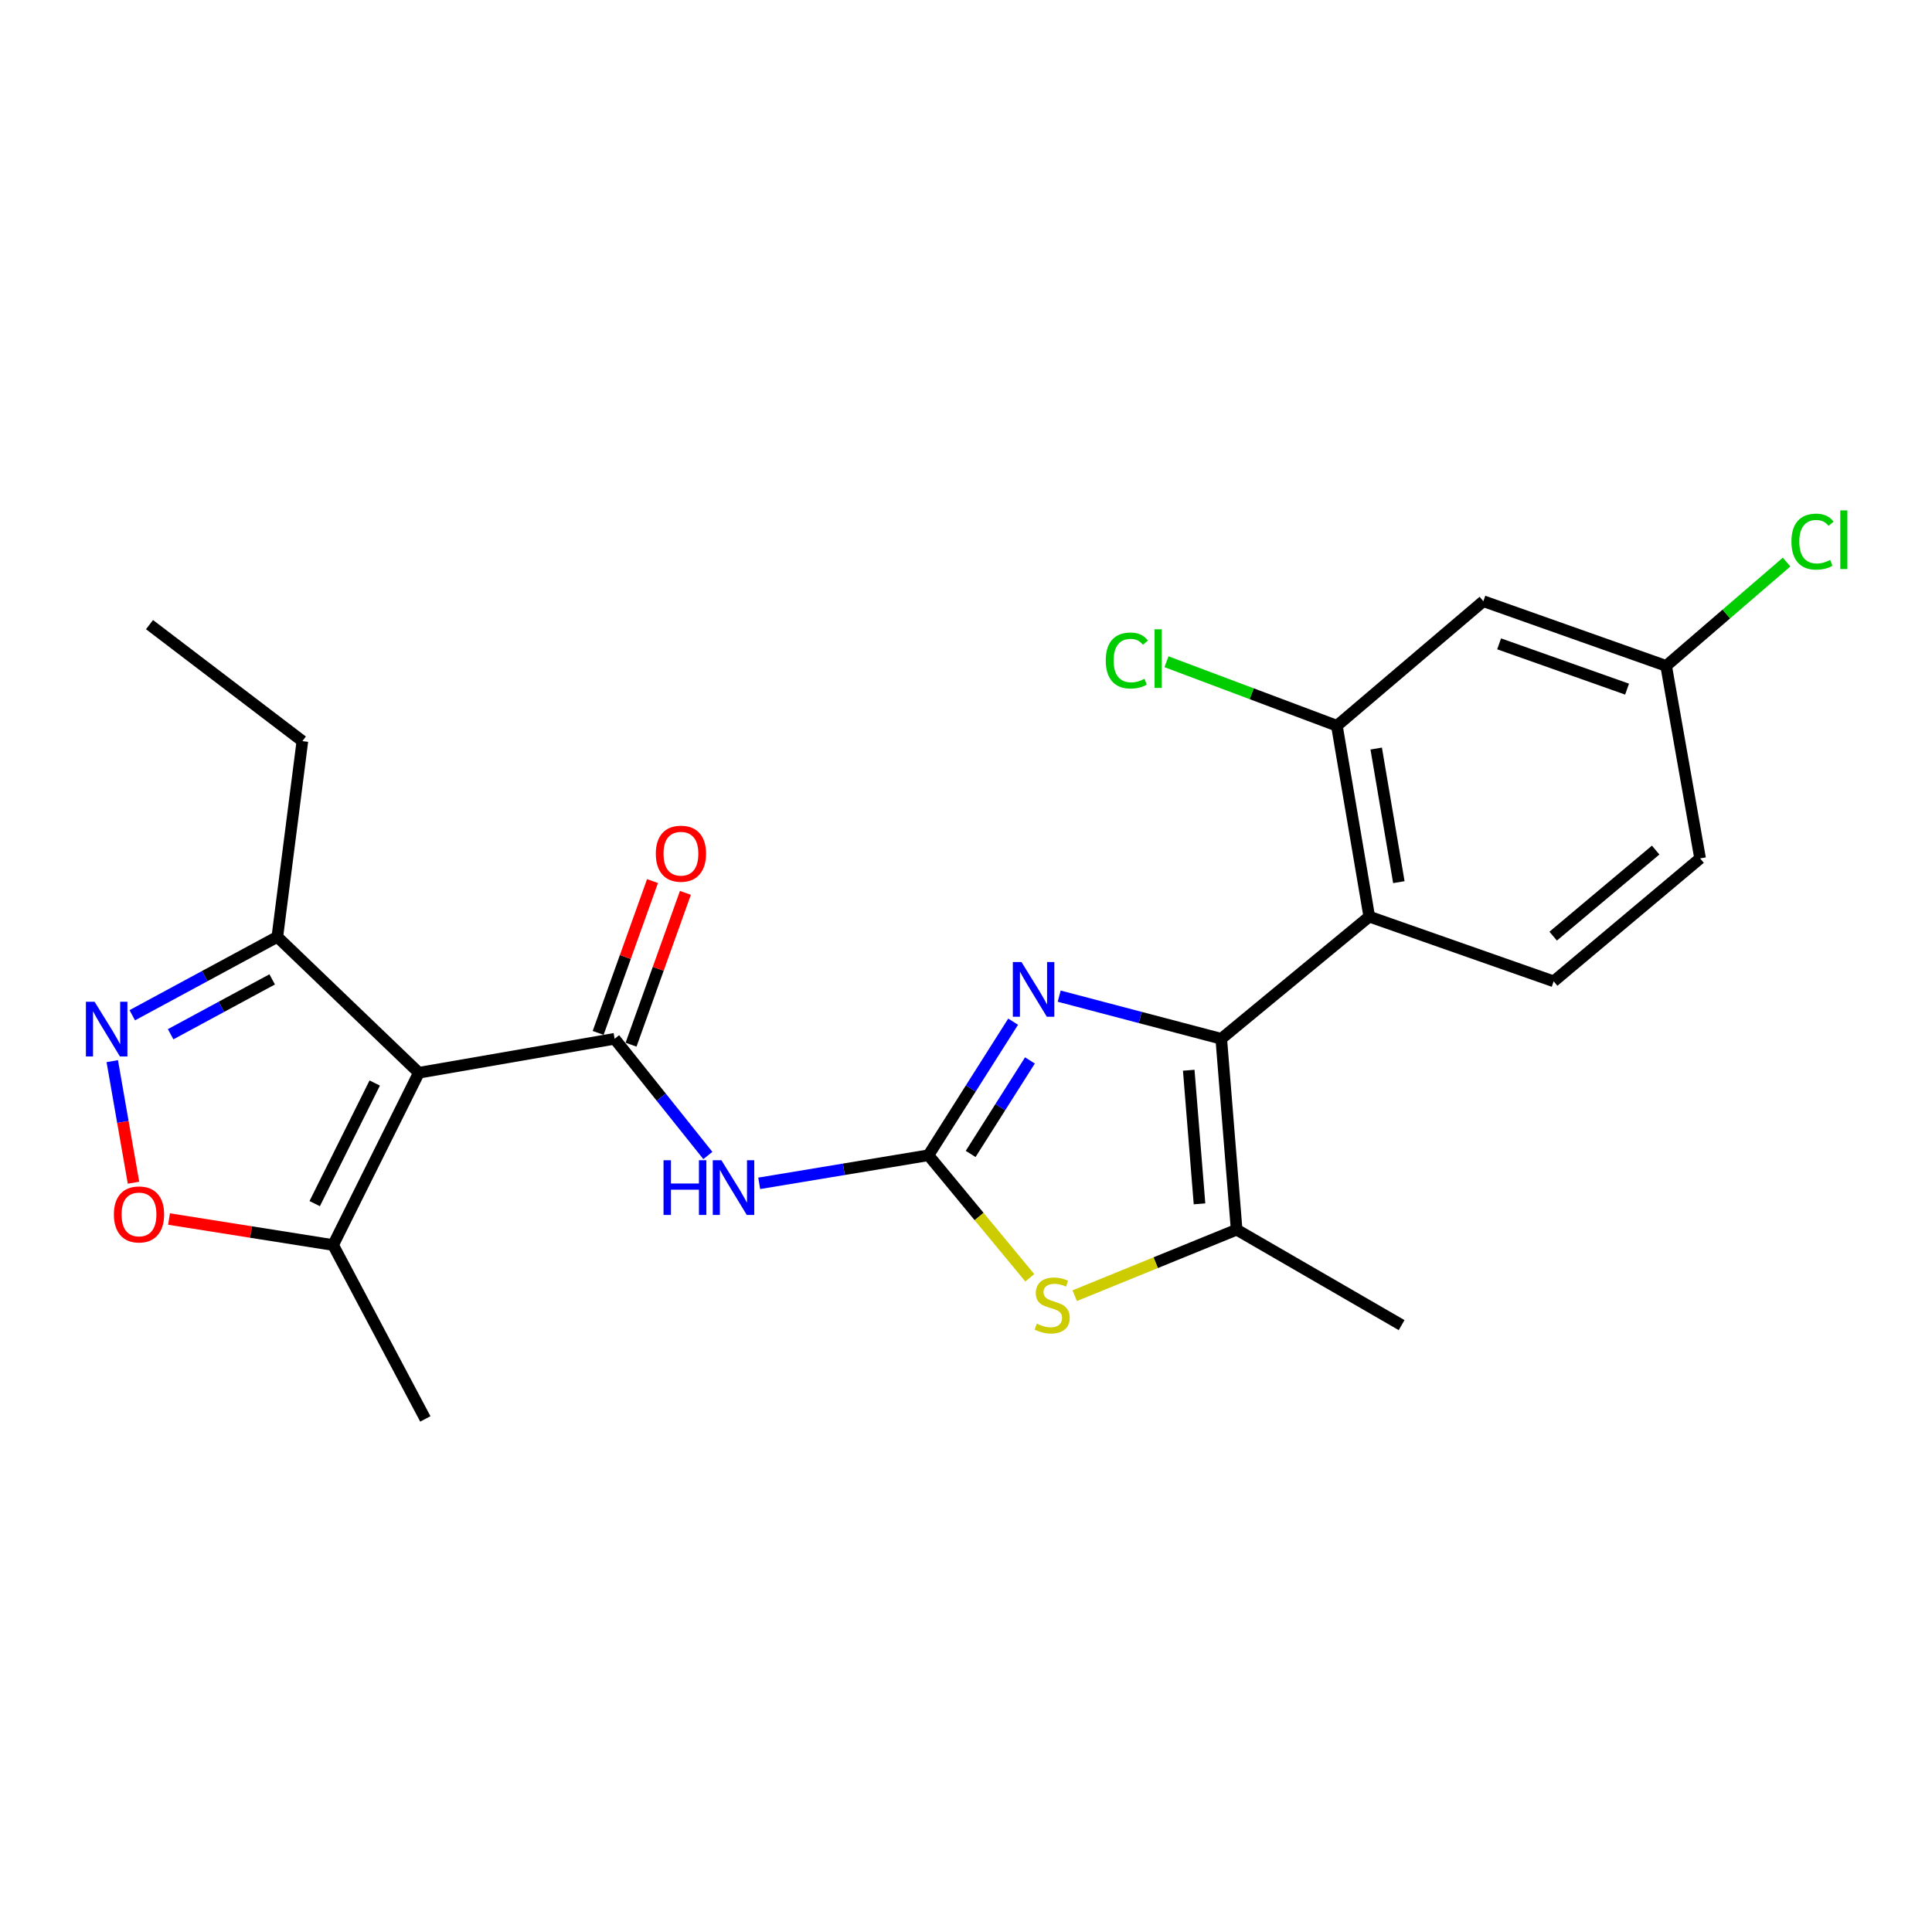 <?xml version='1.0' encoding='iso-8859-1'?>
<svg version='1.1' baseProfile='full'
              xmlns='http://www.w3.org/2000/svg'
                      xmlns:rdkit='http://www.rdkit.org/xml'
                      xmlns:xlink='http://www.w3.org/1999/xlink'
                  xml:space='preserve'
width='1000px' height='1000px' viewBox='0 0 1000 1000'>
<!-- END OF HEADER -->
<rect style='opacity:1.0;fill:#FFFFFF;stroke:none' width='1000' height='1000' x='0' y='0'> </rect>
<path class='bond-3' d='M 480.559,597.96 L 502.477,563.39' style='fill:none;fill-rule:evenodd;stroke:#000000;stroke-width:6px;stroke-linecap:butt;stroke-linejoin:miter;stroke-opacity:1' />
<path class='bond-3' d='M 502.477,563.39 L 524.395,528.82' style='fill:none;fill-rule:evenodd;stroke:#0000FF;stroke-width:6px;stroke-linecap:butt;stroke-linejoin:miter;stroke-opacity:1' />
<path class='bond-3' d='M 502.408,597.273 L 517.75,573.074' style='fill:none;fill-rule:evenodd;stroke:#000000;stroke-width:6px;stroke-linecap:butt;stroke-linejoin:miter;stroke-opacity:1' />
<path class='bond-3' d='M 517.75,573.074 L 533.093,548.875' style='fill:none;fill-rule:evenodd;stroke:#0000FF;stroke-width:6px;stroke-linecap:butt;stroke-linejoin:miter;stroke-opacity:1' />
<path class='bond-4' d='M 480.559,597.96 L 436.762,605.226' style='fill:none;fill-rule:evenodd;stroke:#000000;stroke-width:6px;stroke-linecap:butt;stroke-linejoin:miter;stroke-opacity:1' />
<path class='bond-4' d='M 436.762,605.226 L 392.964,612.493' style='fill:none;fill-rule:evenodd;stroke:#0000FF;stroke-width:6px;stroke-linecap:butt;stroke-linejoin:miter;stroke-opacity:1' />
<path class='bond-7' d='M 480.559,597.96 L 506.788,629.673' style='fill:none;fill-rule:evenodd;stroke:#000000;stroke-width:6px;stroke-linecap:butt;stroke-linejoin:miter;stroke-opacity:1' />
<path class='bond-7' d='M 506.788,629.673 L 533.016,661.386' style='fill:none;fill-rule:evenodd;stroke:#CCCC00;stroke-width:6px;stroke-linecap:butt;stroke-linejoin:miter;stroke-opacity:1' />
<path class='bond-0' d='M 632.118,537.678 L 590.176,526.642' style='fill:none;fill-rule:evenodd;stroke:#000000;stroke-width:6px;stroke-linecap:butt;stroke-linejoin:miter;stroke-opacity:1' />
<path class='bond-0' d='M 590.176,526.642 L 548.235,515.606' style='fill:none;fill-rule:evenodd;stroke:#0000FF;stroke-width:6px;stroke-linecap:butt;stroke-linejoin:miter;stroke-opacity:1' />
<path class='bond-5' d='M 632.118,537.678 L 708.726,474.443' style='fill:none;fill-rule:evenodd;stroke:#000000;stroke-width:6px;stroke-linecap:butt;stroke-linejoin:miter;stroke-opacity:1' />
<path class='bond-24' d='M 632.118,537.678 L 640.085,636.48' style='fill:none;fill-rule:evenodd;stroke:#000000;stroke-width:6px;stroke-linecap:butt;stroke-linejoin:miter;stroke-opacity:1' />
<path class='bond-24' d='M 615.287,553.952 L 620.864,623.114' style='fill:none;fill-rule:evenodd;stroke:#000000;stroke-width:6px;stroke-linecap:butt;stroke-linejoin:miter;stroke-opacity:1' />
<path class='bond-1' d='M 216.806,555.251 L 318.12,537.678' style='fill:none;fill-rule:evenodd;stroke:#000000;stroke-width:6px;stroke-linecap:butt;stroke-linejoin:miter;stroke-opacity:1' />
<path class='bond-10' d='M 216.806,555.251 L 172.418,644.427' style='fill:none;fill-rule:evenodd;stroke:#000000;stroke-width:6px;stroke-linecap:butt;stroke-linejoin:miter;stroke-opacity:1' />
<path class='bond-10' d='M 193.958,560.569 L 162.887,622.992' style='fill:none;fill-rule:evenodd;stroke:#000000;stroke-width:6px;stroke-linecap:butt;stroke-linejoin:miter;stroke-opacity:1' />
<path class='bond-11' d='M 216.806,555.251 L 143.543,484.932' style='fill:none;fill-rule:evenodd;stroke:#000000;stroke-width:6px;stroke-linecap:butt;stroke-linejoin:miter;stroke-opacity:1' />
<path class='bond-2' d='M 318.12,537.678 L 342.251,567.876' style='fill:none;fill-rule:evenodd;stroke:#000000;stroke-width:6px;stroke-linecap:butt;stroke-linejoin:miter;stroke-opacity:1' />
<path class='bond-2' d='M 342.251,567.876 L 366.382,598.074' style='fill:none;fill-rule:evenodd;stroke:#0000FF;stroke-width:6px;stroke-linecap:butt;stroke-linejoin:miter;stroke-opacity:1' />
<path class='bond-15' d='M 326.633,540.726 L 340.7,501.435' style='fill:none;fill-rule:evenodd;stroke:#000000;stroke-width:6px;stroke-linecap:butt;stroke-linejoin:miter;stroke-opacity:1' />
<path class='bond-15' d='M 340.7,501.435 L 354.767,462.144' style='fill:none;fill-rule:evenodd;stroke:#FF0000;stroke-width:6px;stroke-linecap:butt;stroke-linejoin:miter;stroke-opacity:1' />
<path class='bond-15' d='M 309.606,534.63 L 323.674,495.339' style='fill:none;fill-rule:evenodd;stroke:#000000;stroke-width:6px;stroke-linecap:butt;stroke-linejoin:miter;stroke-opacity:1' />
<path class='bond-15' d='M 323.674,495.339 L 337.741,456.048' style='fill:none;fill-rule:evenodd;stroke:#FF0000;stroke-width:6px;stroke-linecap:butt;stroke-linejoin:miter;stroke-opacity:1' />
<path class='bond-12' d='M 708.726,474.443 L 691.978,375.651' style='fill:none;fill-rule:evenodd;stroke:#000000;stroke-width:6px;stroke-linecap:butt;stroke-linejoin:miter;stroke-opacity:1' />
<path class='bond-12' d='M 724.044,456.601 L 712.32,387.447' style='fill:none;fill-rule:evenodd;stroke:#000000;stroke-width:6px;stroke-linecap:butt;stroke-linejoin:miter;stroke-opacity:1' />
<path class='bond-13' d='M 708.726,474.443 L 804.182,507.939' style='fill:none;fill-rule:evenodd;stroke:#000000;stroke-width:6px;stroke-linecap:butt;stroke-linejoin:miter;stroke-opacity:1' />
<path class='bond-6' d='M 640.085,636.48 L 598.176,653.565' style='fill:none;fill-rule:evenodd;stroke:#000000;stroke-width:6px;stroke-linecap:butt;stroke-linejoin:miter;stroke-opacity:1' />
<path class='bond-6' d='M 598.176,653.565 L 556.266,670.65' style='fill:none;fill-rule:evenodd;stroke:#CCCC00;stroke-width:6px;stroke-linecap:butt;stroke-linejoin:miter;stroke-opacity:1' />
<path class='bond-20' d='M 640.085,636.48 L 725.474,685.881' style='fill:none;fill-rule:evenodd;stroke:#000000;stroke-width:6px;stroke-linecap:butt;stroke-linejoin:miter;stroke-opacity:1' />
<path class='bond-8' d='M 68.46,525.496 L 106.002,505.214' style='fill:none;fill-rule:evenodd;stroke:#0000FF;stroke-width:6px;stroke-linecap:butt;stroke-linejoin:miter;stroke-opacity:1' />
<path class='bond-8' d='M 106.002,505.214 L 143.543,484.932' style='fill:none;fill-rule:evenodd;stroke:#000000;stroke-width:6px;stroke-linecap:butt;stroke-linejoin:miter;stroke-opacity:1' />
<path class='bond-8' d='M 88.319,535.323 L 114.598,521.125' style='fill:none;fill-rule:evenodd;stroke:#0000FF;stroke-width:6px;stroke-linecap:butt;stroke-linejoin:miter;stroke-opacity:1' />
<path class='bond-8' d='M 114.598,521.125 L 140.877,506.927' style='fill:none;fill-rule:evenodd;stroke:#000000;stroke-width:6px;stroke-linecap:butt;stroke-linejoin:miter;stroke-opacity:1' />
<path class='bond-25' d='M 58.108,549.247 L 63.602,580.71' style='fill:none;fill-rule:evenodd;stroke:#0000FF;stroke-width:6px;stroke-linecap:butt;stroke-linejoin:miter;stroke-opacity:1' />
<path class='bond-25' d='M 63.602,580.71 L 69.097,612.172' style='fill:none;fill-rule:evenodd;stroke:#FF0000;stroke-width:6px;stroke-linecap:butt;stroke-linejoin:miter;stroke-opacity:1' />
<path class='bond-9' d='M 87.492,630.967 L 129.955,637.697' style='fill:none;fill-rule:evenodd;stroke:#FF0000;stroke-width:6px;stroke-linecap:butt;stroke-linejoin:miter;stroke-opacity:1' />
<path class='bond-9' d='M 129.955,637.697 L 172.418,644.427' style='fill:none;fill-rule:evenodd;stroke:#000000;stroke-width:6px;stroke-linecap:butt;stroke-linejoin:miter;stroke-opacity:1' />
<path class='bond-21' d='M 172.418,644.427 L 220.152,734.428' style='fill:none;fill-rule:evenodd;stroke:#000000;stroke-width:6px;stroke-linecap:butt;stroke-linejoin:miter;stroke-opacity:1' />
<path class='bond-22' d='M 143.543,484.932 L 156.514,383.598' style='fill:none;fill-rule:evenodd;stroke:#000000;stroke-width:6px;stroke-linecap:butt;stroke-linejoin:miter;stroke-opacity:1' />
<path class='bond-14' d='M 691.978,375.651 L 767.782,311.179' style='fill:none;fill-rule:evenodd;stroke:#000000;stroke-width:6px;stroke-linecap:butt;stroke-linejoin:miter;stroke-opacity:1' />
<path class='bond-17' d='M 691.978,375.651 L 647.872,359.084' style='fill:none;fill-rule:evenodd;stroke:#000000;stroke-width:6px;stroke-linecap:butt;stroke-linejoin:miter;stroke-opacity:1' />
<path class='bond-17' d='M 647.872,359.084 L 603.766,342.518' style='fill:none;fill-rule:evenodd;stroke:#00CC00;stroke-width:6px;stroke-linecap:butt;stroke-linejoin:miter;stroke-opacity:1' />
<path class='bond-18' d='M 804.182,507.939 L 879.967,444.302' style='fill:none;fill-rule:evenodd;stroke:#000000;stroke-width:6px;stroke-linecap:butt;stroke-linejoin:miter;stroke-opacity:1' />
<path class='bond-18' d='M 803.92,484.544 L 856.969,439.998' style='fill:none;fill-rule:evenodd;stroke:#000000;stroke-width:6px;stroke-linecap:butt;stroke-linejoin:miter;stroke-opacity:1' />
<path class='bond-26' d='M 767.782,311.179 L 862.394,344.666' style='fill:none;fill-rule:evenodd;stroke:#000000;stroke-width:6px;stroke-linecap:butt;stroke-linejoin:miter;stroke-opacity:1' />
<path class='bond-26' d='M 775.94,333.251 L 842.169,356.691' style='fill:none;fill-rule:evenodd;stroke:#000000;stroke-width:6px;stroke-linecap:butt;stroke-linejoin:miter;stroke-opacity:1' />
<path class='bond-16' d='M 862.394,344.666 L 879.967,444.302' style='fill:none;fill-rule:evenodd;stroke:#000000;stroke-width:6px;stroke-linecap:butt;stroke-linejoin:miter;stroke-opacity:1' />
<path class='bond-19' d='M 862.394,344.666 L 893.566,317.797' style='fill:none;fill-rule:evenodd;stroke:#000000;stroke-width:6px;stroke-linecap:butt;stroke-linejoin:miter;stroke-opacity:1' />
<path class='bond-19' d='M 893.566,317.797 L 924.738,290.929' style='fill:none;fill-rule:evenodd;stroke:#00CC00;stroke-width:6px;stroke-linecap:butt;stroke-linejoin:miter;stroke-opacity:1' />
<path class='bond-23' d='M 156.514,383.598 L 77.384,323.306' style='fill:none;fill-rule:evenodd;stroke:#000000;stroke-width:6px;stroke-linecap:butt;stroke-linejoin:miter;stroke-opacity:1' />
<path  class='atom-4' d='M 528.724 497.959
L 538.004 512.959
Q 538.924 514.439, 540.404 517.119
Q 541.884 519.799, 541.964 519.959
L 541.964 497.959
L 545.724 497.959
L 545.724 526.279
L 541.844 526.279
L 531.884 509.879
Q 530.724 507.959, 529.484 505.759
Q 528.284 503.559, 527.924 502.879
L 527.924 526.279
L 524.244 526.279
L 524.244 497.959
L 528.724 497.959
' fill='#0000FF'/>
<path  class='atom-5' d='M 343.447 600.538
L 347.287 600.538
L 347.287 612.578
L 361.767 612.578
L 361.767 600.538
L 365.607 600.538
L 365.607 628.858
L 361.767 628.858
L 361.767 615.778
L 347.287 615.778
L 347.287 628.858
L 343.447 628.858
L 343.447 600.538
' fill='#0000FF'/>
<path  class='atom-5' d='M 373.407 600.538
L 382.687 615.538
Q 383.607 617.018, 385.087 619.698
Q 386.567 622.378, 386.647 622.538
L 386.647 600.538
L 390.407 600.538
L 390.407 628.858
L 386.527 628.858
L 376.567 612.458
Q 375.407 610.538, 374.167 608.338
Q 372.967 606.138, 372.607 605.458
L 372.607 628.858
L 368.927 628.858
L 368.927 600.538
L 373.407 600.538
' fill='#0000FF'/>
<path  class='atom-8' d='M 536.609 685.122
Q 536.929 685.242, 538.249 685.802
Q 539.569 686.362, 541.009 686.722
Q 542.489 687.042, 543.929 687.042
Q 546.609 687.042, 548.169 685.762
Q 549.729 684.442, 549.729 682.162
Q 549.729 680.602, 548.929 679.642
Q 548.169 678.682, 546.969 678.162
Q 545.769 677.642, 543.769 677.042
Q 541.249 676.282, 539.729 675.562
Q 538.249 674.842, 537.169 673.322
Q 536.129 671.802, 536.129 669.242
Q 536.129 665.682, 538.529 663.482
Q 540.969 661.282, 545.769 661.282
Q 549.049 661.282, 552.769 662.842
L 551.849 665.922
Q 548.449 664.522, 545.889 664.522
Q 543.129 664.522, 541.609 665.682
Q 540.089 666.802, 540.129 668.762
Q 540.129 670.282, 540.889 671.202
Q 541.689 672.122, 542.809 672.642
Q 543.969 673.162, 545.889 673.762
Q 548.449 674.562, 549.969 675.362
Q 551.489 676.162, 552.569 677.802
Q 553.689 679.402, 553.689 682.162
Q 553.689 686.082, 551.049 688.202
Q 548.449 690.282, 544.089 690.282
Q 541.569 690.282, 539.649 689.722
Q 537.769 689.202, 535.529 688.282
L 536.609 685.122
' fill='#CCCC00'/>
<path  class='atom-9' d='M 48.95 518.495
L 58.23 533.495
Q 59.15 534.975, 60.63 537.655
Q 62.11 540.335, 62.19 540.495
L 62.19 518.495
L 65.95 518.495
L 65.95 546.815
L 62.07 546.815
L 52.11 530.415
Q 50.95 528.495, 49.71 526.295
Q 48.51 524.095, 48.15 523.415
L 48.15 546.815
L 44.47 546.815
L 44.47 518.495
L 48.95 518.495
' fill='#0000FF'/>
<path  class='atom-10' d='M 58.949 628.583
Q 58.949 621.783, 62.309 617.983
Q 65.669 614.183, 71.949 614.183
Q 78.229 614.183, 81.589 617.983
Q 84.949 621.783, 84.949 628.583
Q 84.949 635.463, 81.549 639.383
Q 78.149 643.263, 71.949 643.263
Q 65.709 643.263, 62.309 639.383
Q 58.949 635.503, 58.949 628.583
M 71.949 640.063
Q 76.269 640.063, 78.589 637.183
Q 80.949 634.263, 80.949 628.583
Q 80.949 623.023, 78.589 620.223
Q 76.269 617.383, 71.949 617.383
Q 67.629 617.383, 65.269 620.183
Q 62.949 622.983, 62.949 628.583
Q 62.949 634.303, 65.269 637.183
Q 67.629 640.063, 71.949 640.063
' fill='#FF0000'/>
<path  class='atom-16' d='M 339.45 441.87
Q 339.45 435.07, 342.81 431.27
Q 346.17 427.47, 352.45 427.47
Q 358.73 427.47, 362.09 431.27
Q 365.45 435.07, 365.45 441.87
Q 365.45 448.75, 362.05 452.67
Q 358.65 456.55, 352.45 456.55
Q 346.21 456.55, 342.81 452.67
Q 339.45 448.79, 339.45 441.87
M 352.45 453.35
Q 356.77 453.35, 359.09 450.47
Q 361.45 447.55, 361.45 441.87
Q 361.45 436.31, 359.09 433.51
Q 356.77 430.67, 352.45 430.67
Q 348.13 430.67, 345.77 433.47
Q 343.45 436.27, 343.45 441.87
Q 343.45 447.59, 345.77 450.47
Q 348.13 453.35, 352.45 453.35
' fill='#FF0000'/>
<path  class='atom-18' d='M 572.335 341.878
Q 572.335 334.838, 575.615 331.158
Q 578.935 327.438, 585.215 327.438
Q 591.055 327.438, 594.175 331.558
L 591.535 333.718
Q 589.255 330.718, 585.215 330.718
Q 580.935 330.718, 578.655 333.598
Q 576.415 336.438, 576.415 341.878
Q 576.415 347.478, 578.735 350.358
Q 581.095 353.238, 585.655 353.238
Q 588.775 353.238, 592.415 351.358
L 593.535 354.358
Q 592.055 355.318, 589.815 355.878
Q 587.575 356.438, 585.095 356.438
Q 578.935 356.438, 575.615 352.678
Q 572.335 348.918, 572.335 341.878
' fill='#00CC00'/>
<path  class='atom-18' d='M 597.615 325.718
L 601.295 325.718
L 601.295 356.078
L 597.615 356.078
L 597.615 325.718
' fill='#00CC00'/>
<path  class='atom-20' d='M 927.239 280.341
Q 927.239 273.301, 930.519 269.621
Q 933.839 265.901, 940.119 265.901
Q 945.959 265.901, 949.079 270.021
L 946.439 272.181
Q 944.159 269.181, 940.119 269.181
Q 935.839 269.181, 933.559 272.061
Q 931.319 274.901, 931.319 280.341
Q 931.319 285.941, 933.639 288.821
Q 935.999 291.701, 940.559 291.701
Q 943.679 291.701, 947.319 289.821
L 948.439 292.821
Q 946.959 293.781, 944.719 294.341
Q 942.479 294.901, 939.999 294.901
Q 933.839 294.901, 930.519 291.141
Q 927.239 287.381, 927.239 280.341
' fill='#00CC00'/>
<path  class='atom-20' d='M 952.519 264.181
L 956.199 264.181
L 956.199 294.541
L 952.519 294.541
L 952.519 264.181
' fill='#00CC00'/>
</svg>
